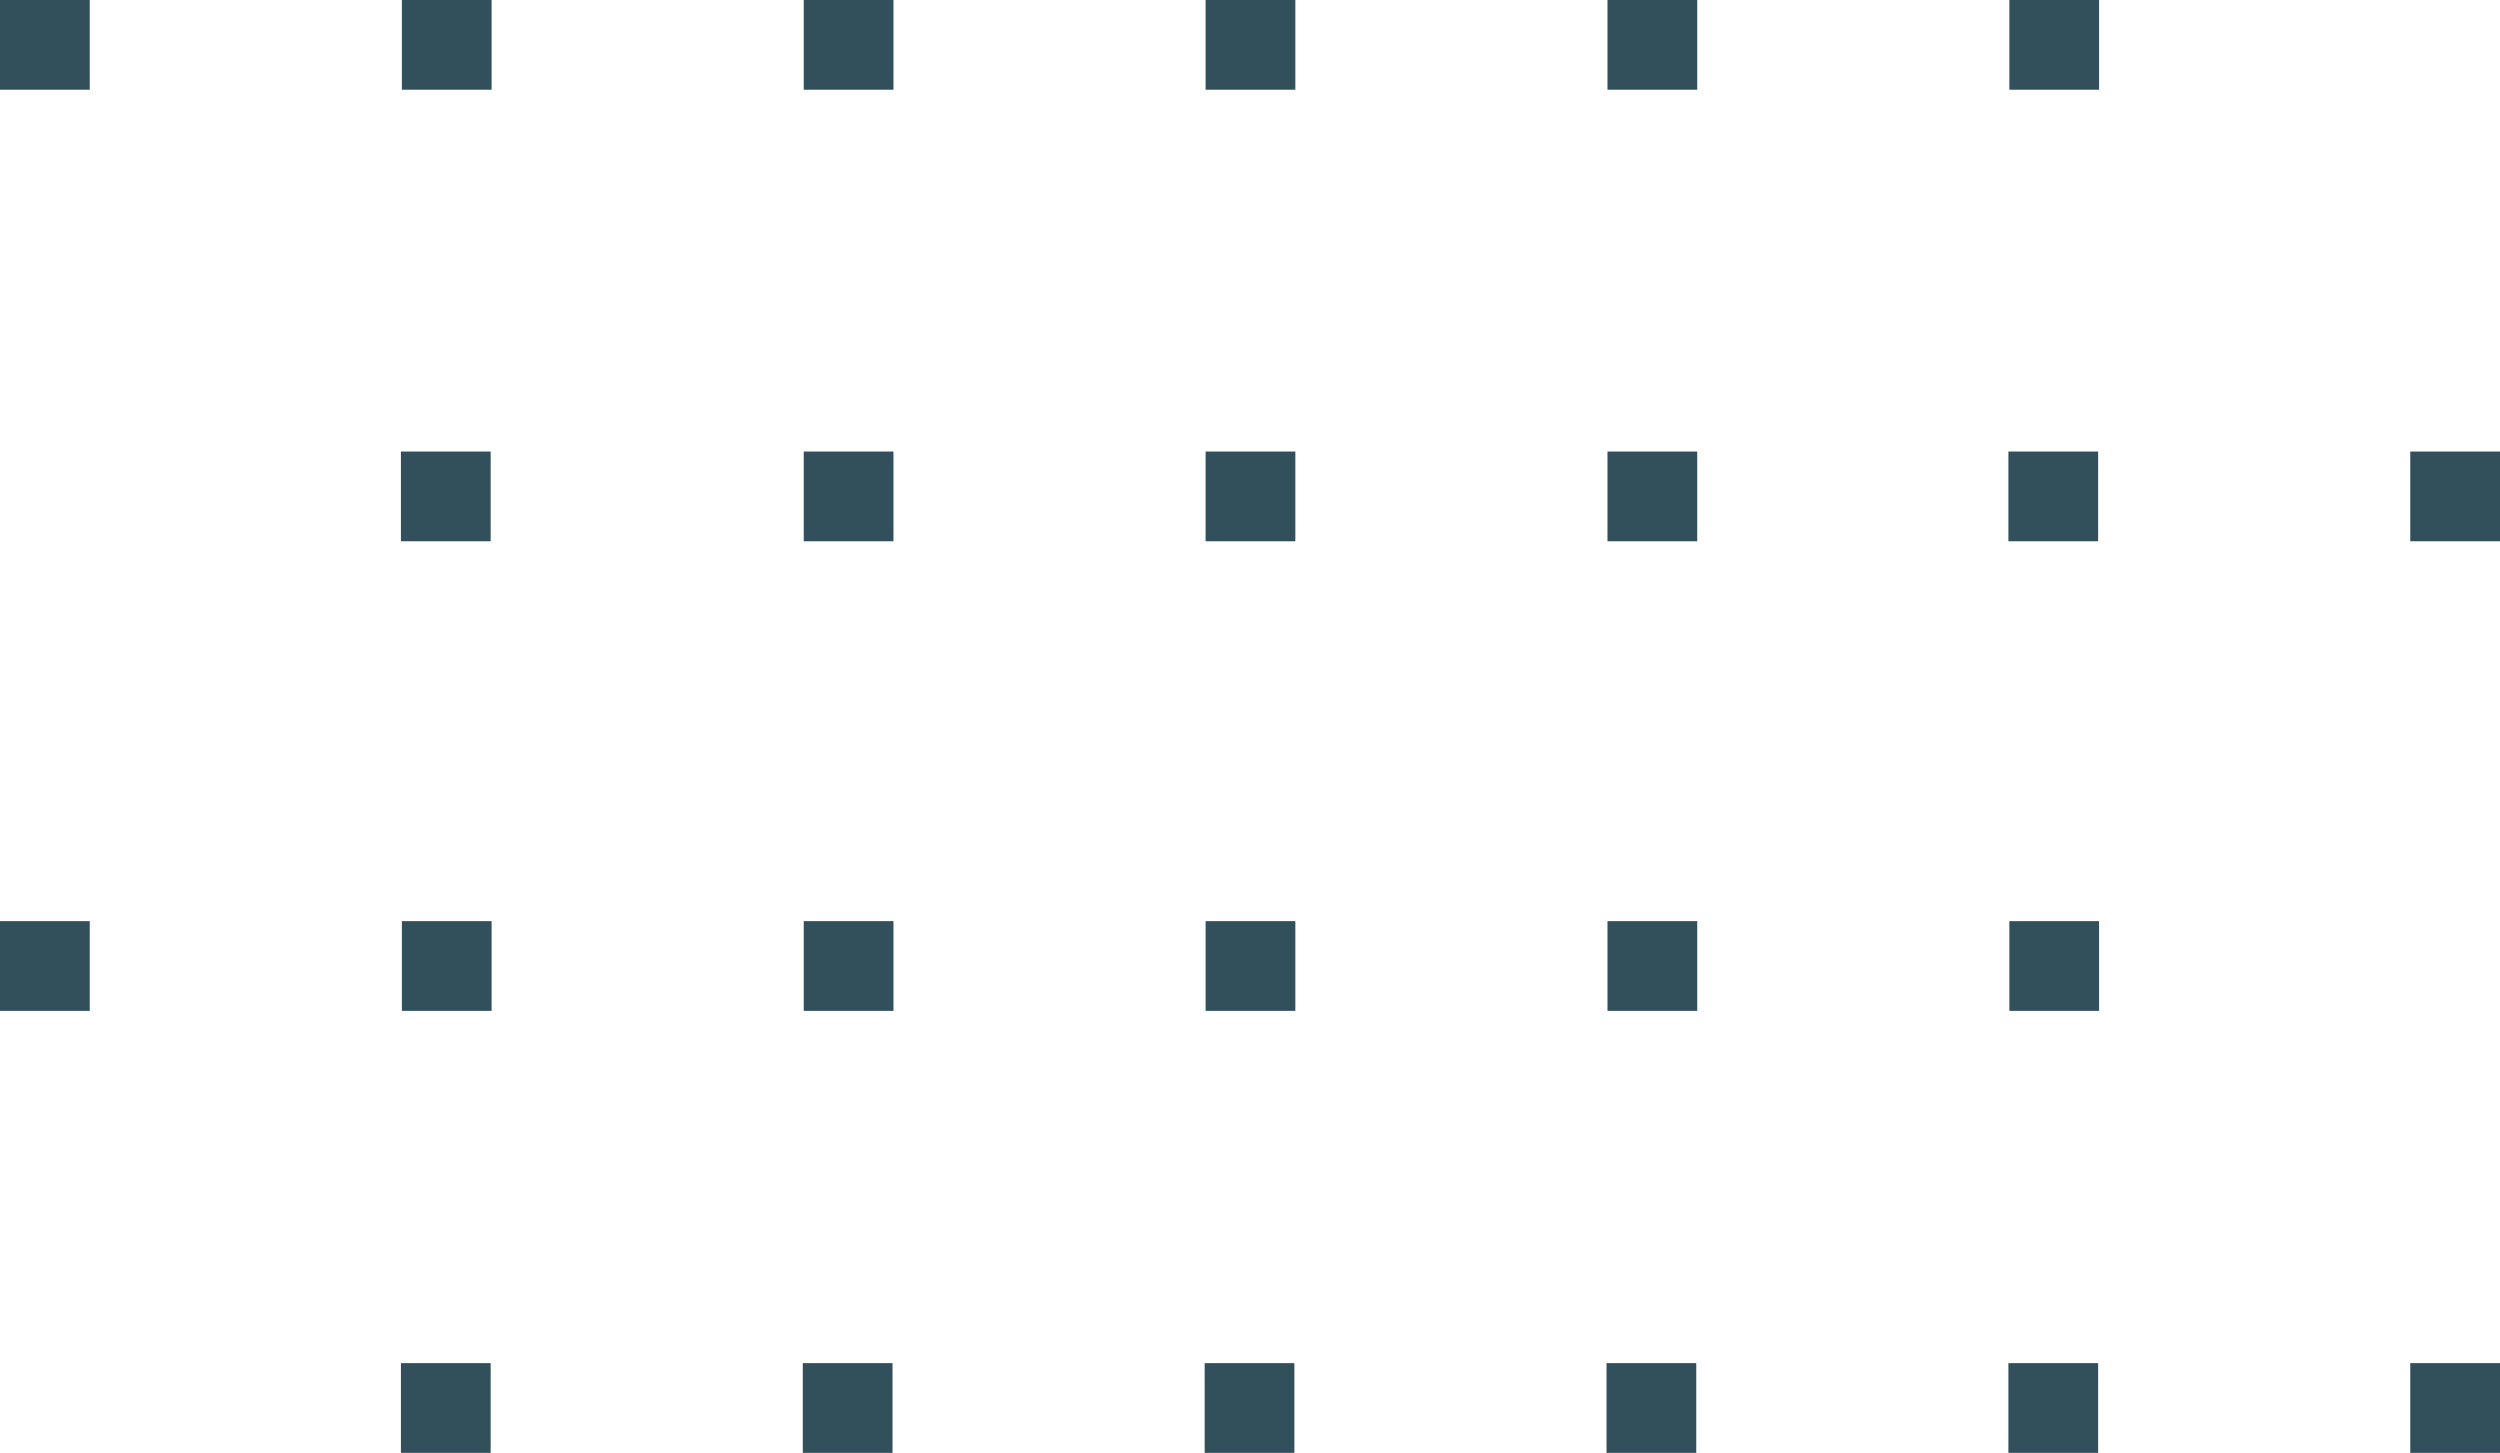 <?xml version="1.0" encoding="UTF-8" standalone="no"?><svg xmlns="http://www.w3.org/2000/svg" xmlns:xlink="http://www.w3.org/1999/xlink" fill="#000000" height="152.2" preserveAspectRatio="xMidYMid meet" version="1" viewBox="0.0 0.0 261.9 152.2" width="261.9" zoomAndPan="magnify"><g><g id="change1_1"><path d="M42,152.2h9.4v-9.4H42V152.2z M42.1,105.9h9.4v-9.4h-9.4V105.9z M0,105.9h9.4v-9.4H0V105.9z M84.1,152.2 h9.4v-9.4h-9.4V152.2z M42.1,9.4h9.4V0h-9.4V9.4z M93.6,47.3h-9.4v9.4h9.4V47.3z M177.8,47.3h-9.4v9.4h9.4V47.3z M219.8,47.3h-9.4 v9.4h9.4V47.3z M84.2,105.9h9.4v-9.4h-9.4V105.9z M51.5,47.3H42v9.4h9.4V47.3z M135.7,47.3h-9.4v9.4h9.4V47.3z M0,9.4h9.4V0H0V9.4 z M210.5,9.4h9.4V0h-9.4V9.4z M210.5,105.9h9.4v-9.4h-9.4V105.9z M210.4,152.2h9.4v-9.4h-9.4V152.2z M252.5,47.3v9.4h9.4v-9.4 H252.5z M84.2,9.4h9.4V0h-9.4V9.4z M252.5,152.2h9.4v-9.4h-9.4V152.2z M168.4,9.4h9.4V0h-9.4V9.4z M126.3,105.9h9.4v-9.4h-9.4 V105.9z M126.2,152.2h9.4v-9.4h-9.4V152.2z M168.4,105.9h9.4v-9.4h-9.4V105.9z M126.3,9.4h9.4V0h-9.4V9.4z M168.3,152.2h9.4v-9.4 h-9.4V152.2z" fill="#31505b"/></g></g></svg>